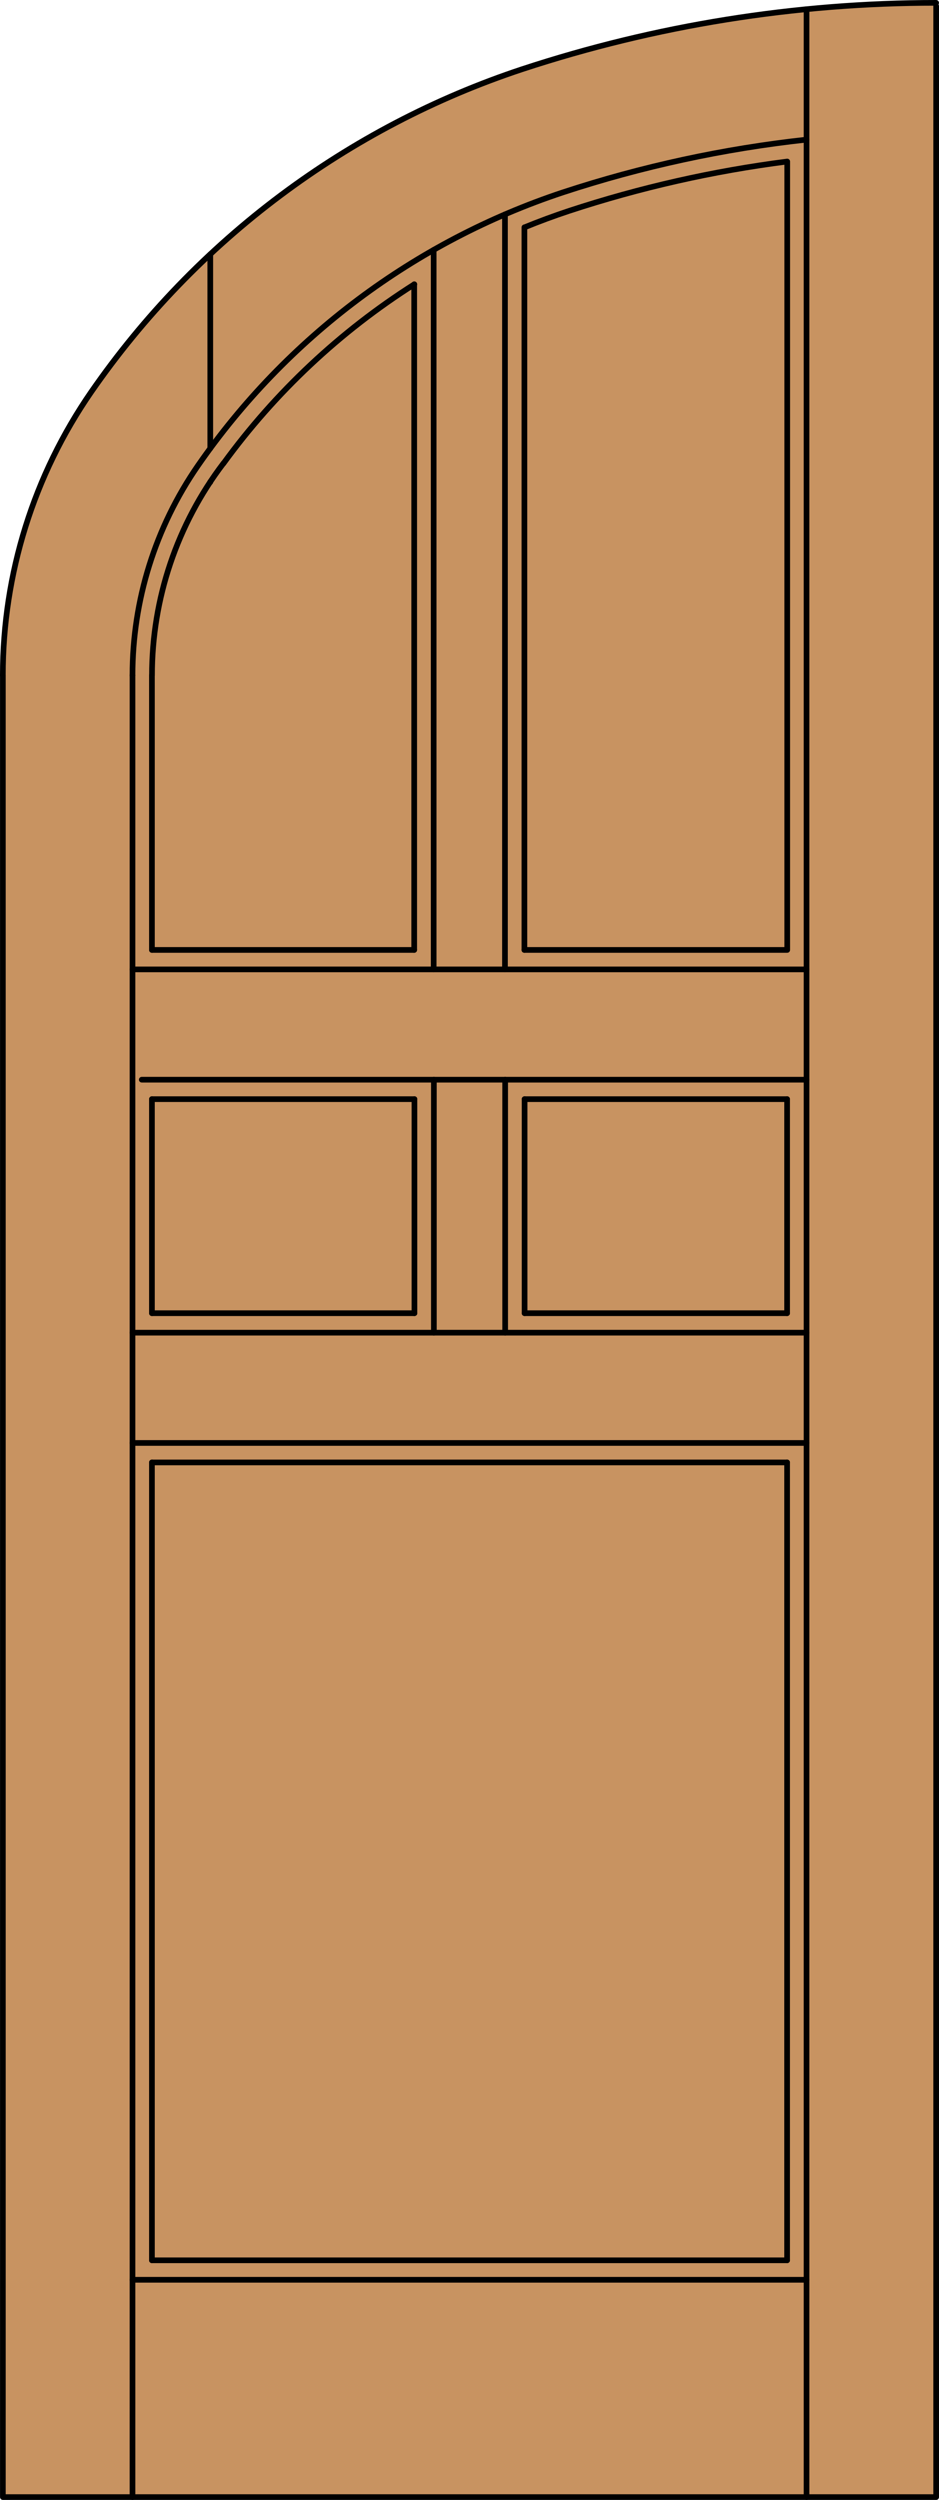 <?xml version="1.0" encoding="iso-8859-1"?>
<!-- Generator: Adobe Illustrator 20.0.0, SVG Export Plug-In . SVG Version: 6.00 Build 0)  -->
<svg version="1.1" id="Layer_1" xmlns="http://www.w3.org/2000/svg" xmlns:xlink="http://www.w3.org/1999/xlink" x="0px" y="0px"
	 viewBox="0 0 82.909 220.532" style="enable-background:new 0 0 82.909 220.532;" xml:space="preserve">
<style type="text/css">
	.st0{fill:#C89361;}
	.st1{fill:none;stroke:#000000;stroke-width:0.5;stroke-linecap:round;stroke-linejoin:round;}
</style>
<title>EH-0500-D037</title>
<path class="st0" d="M82.656,220.282H0.253V59.578c0-8.938,2.726-17.663,7.813-25.011c9.258-13.363,22.61-23.353,38.041-28.464
	C57.902,2.226,70.24,0.25,82.656,0.25V220.282z"/>
<line class="st1" x1="13.415" y1="96.961" x2="13.415" y2="115.844"/>
<line class="st1" x1="13.415" y1="129.009" x2="13.415" y2="199.393"/>
<line class="st1" x1="71.213" y1="220.282" x2="71.213" y2="0.812"/>
<line class="st1" x1="69.497" y1="199.393" x2="69.497" y2="129.009"/>
<line class="st1" x1="69.497" y1="115.844" x2="69.497" y2="96.961"/>
<path class="st1" d="M46.302,83.799h23.206V14.248c-6.545,0.836-12.996,2.295-19.264,4.355c-1.326,0.439-2.636,0.923-3.931,1.453"/>
<path class="st1" d="M36.584,25.078c-6.561,4.161-12.278,9.523-16.852,15.803"/>
<path class="st1" d="M19.723,40.879c-4.089,5.374-6.303,11.941-6.303,18.694"/>
<path class="st1" d="M82.656,0.25L82.656,0.25c-12.416,0-24.754,1.976-36.549,5.853c-15.433,5.11-28.785,15.099-38.044,28.461
	C2.977,41.912,0.251,50.636,0.25,59.573"/>
<line class="st1" x1="18.566" y1="22.428" x2="18.566" y2="39.555"/>
<line class="st1" x1="18.566" y1="42.506" x2="18.566" y2="42.532"/>
<line class="st1" x1="13.415" y1="199.393" x2="69.497" y2="199.393"/>
<line class="st1" x1="11.699" y1="59.573" x2="11.699" y2="220.282"/>
<polyline class="st1" points="0.253,59.573 0.253,220.282 82.659,220.282 82.659,0.537 "/>
<path class="st1" d="M71.213,12.317c-7.316,0.798-14.528,2.358-21.519,4.656c-13.071,4.331-24.38,12.793-32.223,24.112
	c-3.759,5.433-5.773,11.884-5.773,18.491"/>
<line class="st1" x1="71.213" y1="201.112" x2="11.699" y2="201.112"/>
<line class="st1" x1="71.213" y1="127.29" x2="11.699" y2="127.29"/>
<line class="st1" x1="13.415" y1="115.844" x2="36.593" y2="115.844"/>
<line class="st1" x1="46.319" y1="115.844" x2="69.497" y2="115.844"/>
<line class="st1" x1="12.518" y1="95.245" x2="71.213" y2="95.245"/>
<line class="st1" x1="13.415" y1="96.961" x2="36.593" y2="96.961"/>
<line class="st1" x1="46.319" y1="96.961" x2="69.497" y2="96.961"/>
<line class="st1" x1="11.699" y1="85.515" x2="71.213" y2="85.515"/>
<line class="st1" x1="69.497" y1="129.009" x2="13.415" y2="129.009"/>
<line class="st1" x1="11.699" y1="117.563" x2="71.213" y2="117.563"/>
<line class="st1" x1="13.415" y1="83.799" x2="36.572" y2="83.799"/>
<line class="st1" x1="46.302" y1="20.056" x2="46.302" y2="83.799"/>
<line class="st1" x1="44.586" y1="85.515" x2="44.586" y2="18.913"/>
<line class="st1" x1="46.319" y1="115.844" x2="46.319" y2="96.961"/>
<line class="st1" x1="36.593" y1="115.844" x2="36.593" y2="96.961"/>
<line class="st1" x1="36.572" y1="83.799" x2="36.572" y2="25.078"/>
<line class="st1" x1="38.291" y1="85.515" x2="38.291" y2="22.044"/>
<line class="st1" x1="38.309" y1="117.563" x2="38.309" y2="95.245"/>
<line class="st1" x1="44.603" y1="117.563" x2="44.603" y2="95.245"/>
<line class="st1" x1="13.415" y1="59.573" x2="13.415" y2="83.799"/>
</svg>
